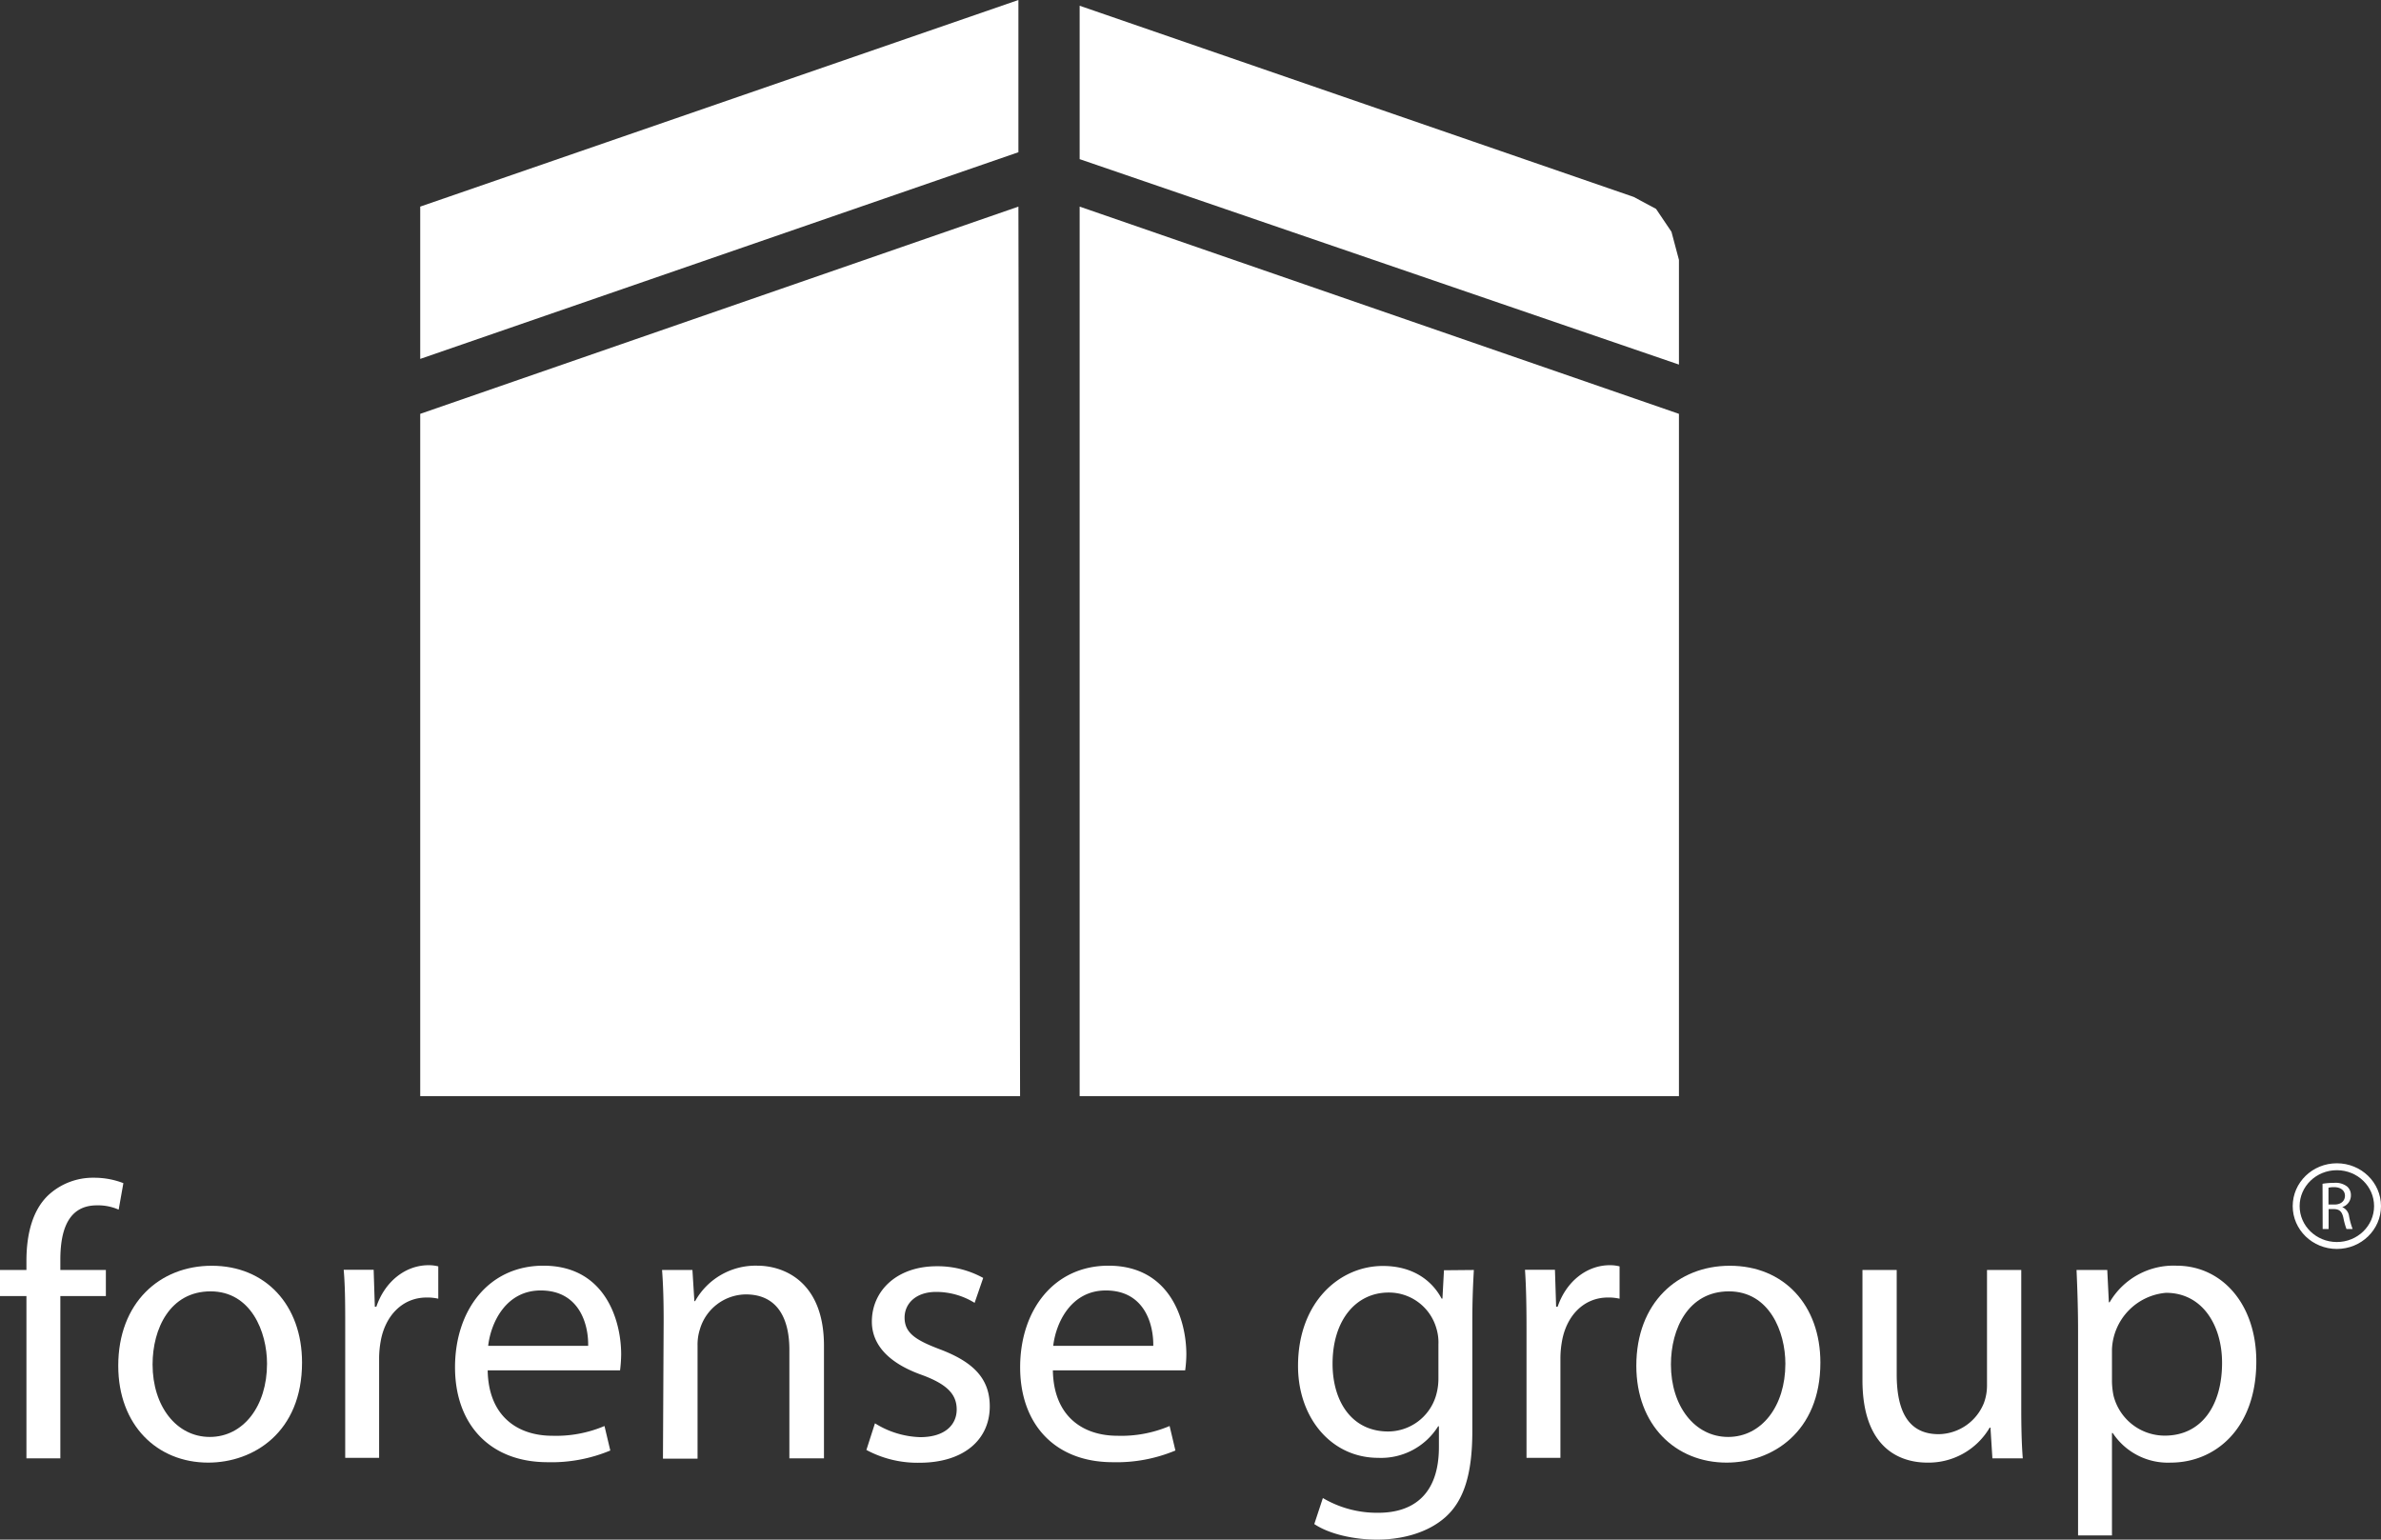 <svg xmlns="http://www.w3.org/2000/svg" viewBox="0 0 344.1 222.51"><rect x="0" y="0" width="344.1" height="222.51" fill="#333333" stroke="none"/><defs><style>.cls-1{fill:#fff;}.cls-2{fill:none;stroke:#fff;stroke-miterlimit:10;}</style></defs><g id="Layer_2" data-name="Layer 2"><g id="familia"><polygon class="cls-1" points="60.73 29.86 147.18 0 147.18 22 60.73 51.87 60.73 29.86"/><polygon class="cls-1" points="156.03 0.83 156.03 23 242.64 52.69 242.64 37.56 241.56 33.5 239.33 30.19 236.1 28.46 156.03 0.83"/><polygon class="cls-1" points="60.73 59.81 147.18 29.86 147.42 158.41 60.73 158.41 60.73 59.81"/><polygon class="cls-1" points="156.03 29.86 242.64 59.81 242.64 158.41 156.03 158.41 156.03 29.86"/><path class="cls-1" d="M3.82,210.76V187.31H0v-3.77H3.82v-1.3c0-3.82.85-7.31,3.15-9.5a9.48,9.48,0,0,1,6.64-2.53,11.62,11.62,0,0,1,4.22.78l-.68,3.83A7.33,7.33,0,0,0,14,174.2c-4.21,0-5.28,3.71-5.28,7.87v1.47H15.3v3.77H8.72v23.45Z"/><path class="cls-1" d="M43.65,196.92c0,10.07-7,14.46-13.56,14.46-7.37,0-13-5.4-13-14,0-9.11,6-14.45,13.5-14.45C38.36,182.92,43.65,188.6,43.65,196.92Zm-21.6.28c0,6,3.43,10.47,8.27,10.47s8.27-4.45,8.27-10.58c0-4.61-2.31-10.46-8.16-10.46S22.05,192,22.05,197.2Z"/><path class="cls-1" d="M49.89,192c0-3.21,0-6-.22-8.49H54l.17,5.34h.22c1.24-3.66,4.22-6,7.54-6a5.5,5.5,0,0,1,1.41.17v4.67a7.1,7.1,0,0,0-1.69-.17c-3.49,0-6,2.64-6.64,6.35a14.39,14.39,0,0,0-.22,2.31v14.51h-4.9Z"/><path class="cls-1" d="M70.48,198.05c.11,6.69,4.39,9.45,9.34,9.45a17.89,17.89,0,0,0,7.54-1.41l.84,3.54a22,22,0,0,1-9.06,1.69c-8.38,0-13.38-5.51-13.38-13.72s4.83-14.68,12.77-14.68c8.88,0,11.24,7.82,11.24,12.82a20.64,20.64,0,0,1-.16,2.31ZM85,194.5c.06-3.14-1.29-8-6.86-8-5,0-7.2,4.61-7.59,8Z"/><path class="cls-1" d="M95.91,190.91c0-2.82-.06-5.12-.23-7.37h4.39l.28,4.5h.11a10,10,0,0,1,9-5.12c3.77,0,9.62,2.25,9.62,11.58v16.26h-5V195.07c0-4.39-1.63-8-6.3-8a7,7,0,0,0-6.64,5.07,7.2,7.2,0,0,0-.33,2.3v16.37h-5Z"/><path class="cls-1" d="M126.45,205.7a13,13,0,0,0,6.53,2c3.6,0,5.28-1.8,5.28-4s-1.4-3.66-5.06-5c-4.89-1.74-7.2-4.44-7.2-7.7,0-4.39,3.54-8,9.39-8a13.61,13.61,0,0,1,6.7,1.69l-1.24,3.6a10.56,10.56,0,0,0-5.57-1.58c-2.92,0-4.55,1.69-4.55,3.71,0,2.25,1.63,3.27,5.17,4.61,4.72,1.8,7.14,4.17,7.14,8.22,0,4.78-3.71,8.15-10.18,8.15a15.61,15.61,0,0,1-7.65-1.85Z"/><path class="cls-1" d="M152.16,198.05c.11,6.69,4.38,9.45,9.33,9.45a17.86,17.86,0,0,0,7.54-1.41l.84,3.54a22,22,0,0,1-9.05,1.69c-8.38,0-13.39-5.51-13.39-13.72s4.84-14.68,12.77-14.68c8.89,0,11.25,7.82,11.25,12.82a18.07,18.07,0,0,1-.17,2.31Zm14.51-3.55c.05-3.14-1.29-8-6.86-8-5,0-7.2,4.61-7.6,8Z"/><path class="cls-1" d="M213,183.54c-.11,2-.22,4.16-.22,7.48v15.8c0,6.25-1.24,10.07-3.88,12.43s-6.47,3.26-9.9,3.26c-3.27,0-6.87-.78-9.06-2.25l1.24-3.76a15.4,15.4,0,0,0,8,2.13c5.06,0,8.77-2.64,8.77-9.5v-3h-.11a9.73,9.73,0,0,1-8.66,4.56c-6.75,0-11.59-5.74-11.59-13.28,0-9.22,6-14.45,12.26-14.45,4.72,0,7.31,2.47,8.49,4.72h.12l.22-4.1Zm-5.12,10.74a6.91,6.91,0,0,0-.28-2.25,7.13,7.13,0,0,0-6.92-5.23c-4.72,0-8.1,4-8.1,10.29,0,5.35,2.7,9.79,8.05,9.79a7.24,7.24,0,0,0,6.86-5.06,8.68,8.68,0,0,0,.39-2.65Z"/><path class="cls-1" d="M220.61,192c0-3.21-.05-6-.22-8.49h4.33l.17,5.34h.22c1.24-3.66,4.22-6,7.54-6a5.5,5.5,0,0,1,1.41.17v4.67a7.1,7.1,0,0,0-1.69-.17c-3.49,0-6,2.64-6.64,6.35a14.39,14.39,0,0,0-.22,2.31v14.51h-4.9Z"/><path class="cls-1" d="M263.08,196.92c0,10.07-7,14.46-13.55,14.46-7.37,0-13.05-5.4-13.05-14,0-9.11,6-14.45,13.5-14.45C257.79,182.92,263.08,188.6,263.08,196.92Zm-21.6.28c0,6,3.43,10.47,8.27,10.47s8.27-4.45,8.27-10.58c0-4.61-2.31-10.46-8.16-10.46S241.48,192,241.48,197.2Z"/><path class="cls-1" d="M292.11,203.34c0,2.81.05,5.28.22,7.42h-4.39l-.28-4.44h-.11a10.24,10.24,0,0,1-9,5.06c-4.27,0-9.39-2.36-9.39-11.93V183.54h4.95v15.07c0,5.17,1.57,8.66,6.07,8.66a7.15,7.15,0,0,0,6.53-4.5,7.26,7.26,0,0,0,.45-2.53v-16.7h4.95Z"/><path class="cls-1" d="M300.32,192.42c0-3.48-.11-6.3-.22-8.88h4.44l.23,4.67h.11a10.69,10.69,0,0,1,9.67-5.29c6.58,0,11.53,5.57,11.53,13.83,0,9.79-6,14.63-12.37,14.63a9.55,9.55,0,0,1-8.38-4.28h-.11v14.8h-4.9Zm4.9,7.26a11.25,11.25,0,0,0,.22,2,7.63,7.63,0,0,0,7.42,5.8c5.24,0,8.27-4.28,8.27-10.52,0-5.46-2.87-10.12-8.1-10.12a8.54,8.54,0,0,0-7.81,8.15Z"/><path class="cls-1" d="M335.65,171.08a9.86,9.86,0,0,1,1.65-.13,2.72,2.72,0,0,1,1.92.54,1.65,1.65,0,0,1,.53,1.26,1.75,1.75,0,0,1-1.26,1.7v0a1.67,1.67,0,0,1,1,1.34,10.91,10.91,0,0,0,.51,1.83h-.89a9.91,9.91,0,0,1-.44-1.59c-.2-.92-.55-1.26-1.33-1.29h-.81v2.88h-.86Zm.86,3h.88c.91,0,1.5-.51,1.5-1.27s-.63-1.23-1.53-1.24a3.48,3.48,0,0,0-.85.08Z"/><ellipse class="cls-2" cx="337.72" cy="174.31" rx="5.88" ry="5.69"/></g></g></svg>